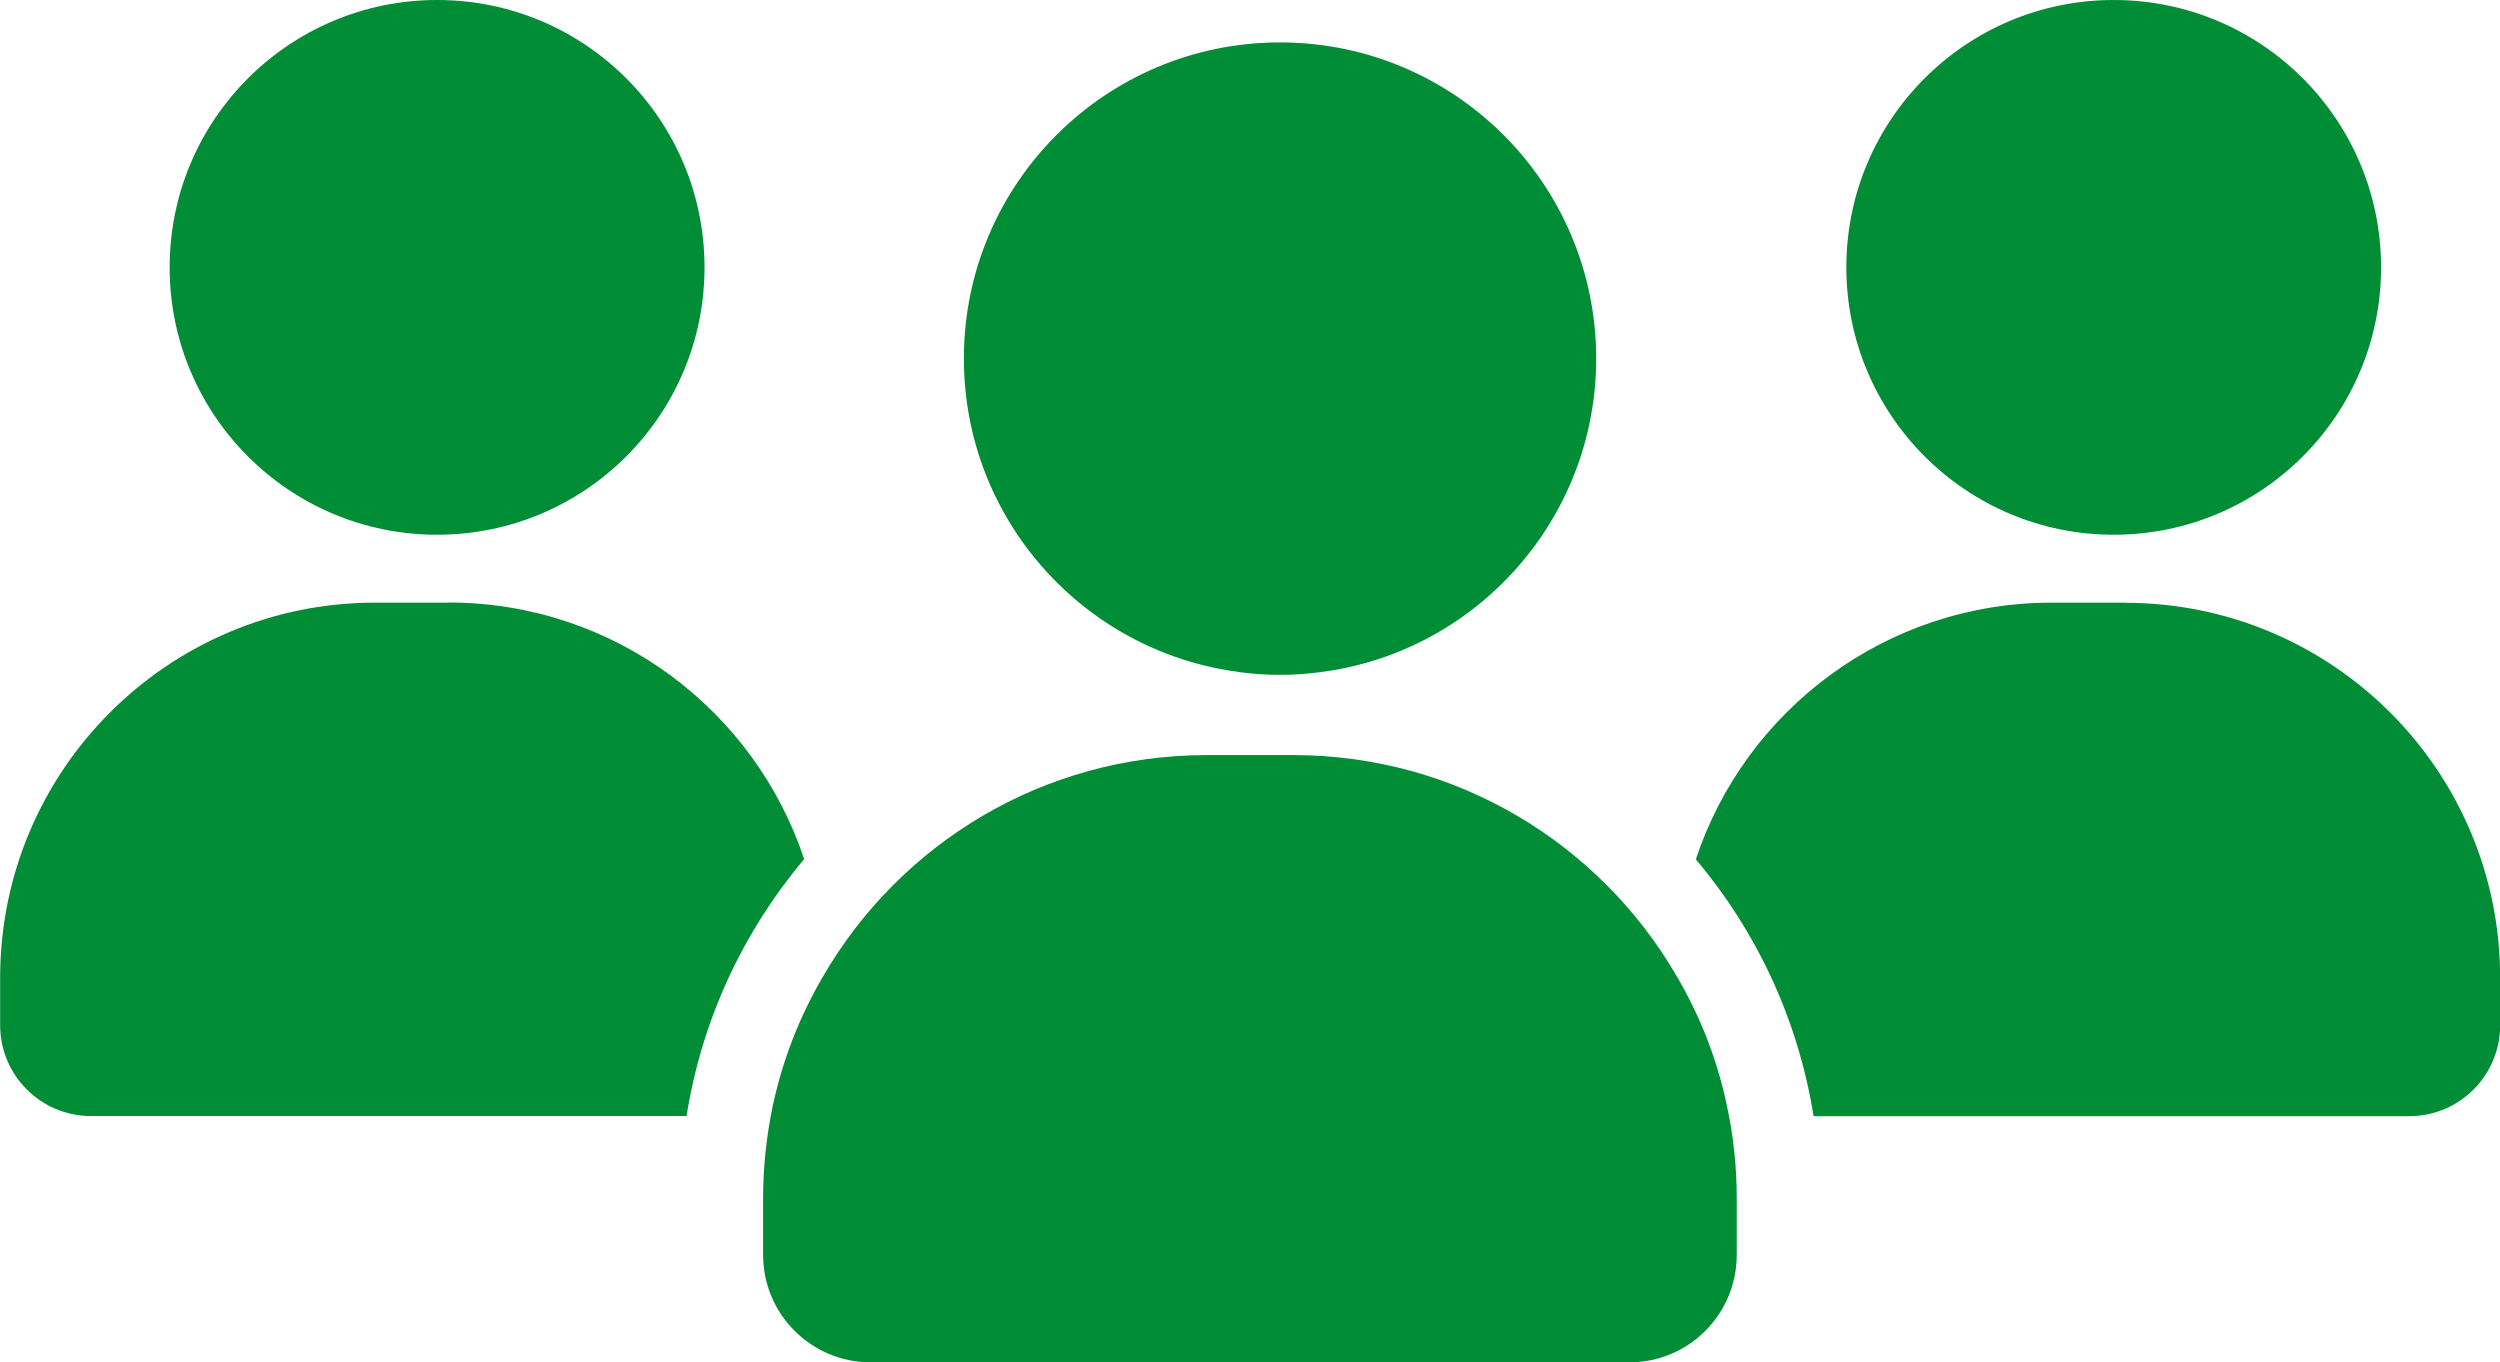 <?xml version="1.0" encoding="UTF-8"?> <svg xmlns="http://www.w3.org/2000/svg" id="uuid-fdae0e91-2de7-4d95-a5fd-23789975458b" viewBox="0 0 168.59 91.88"><defs><style>.uuid-bd5822e6-8021-47d1-af59-46c4c97f63ac{fill:#008d36;}</style></defs><g id="uuid-4c40bf61-004d-4471-bcb3-eee20af86da6"><path class="uuid-bd5822e6-8021-47d1-af59-46c4c97f63ac" d="M29.48,36.06c9.96,0,18.03-8.07,18.03-18.03S39.44,0,29.48,0,11.44,8.07,11.44,18.03s8.07,18.03,18.03,18.03"></path><path class="uuid-bd5822e6-8021-47d1-af59-46c4c97f63ac" d="M30.23,40.64h-4.93c-13.97,0-25.29,11.32-25.29,25.3v3.19c0,3.39,2.74,6.13,6.12,6.13h40.17c1.03-6.52,3.84-12.48,7.93-17.32-3.34-10.07-12.82-17.31-24-17.31"></path><path class="uuid-bd5822e6-8021-47d1-af59-46c4c97f63ac" d="M142.54,36.06c9.96,0,18.03-8.07,18.03-18.03S152.5,0,142.54,0s-18.03,8.07-18.03,18.03,8.08,18.03,18.03,18.03"></path><path class="uuid-bd5822e6-8021-47d1-af59-46c4c97f63ac" d="M143.29,40.64h-4.93c-11.17,0-20.66,7.24-24,17.31,4.09,4.84,6.9,10.8,7.94,17.32h40.17c3.39,0,6.13-2.75,6.13-6.13v-3.19c0-13.98-11.32-25.3-25.3-25.3"></path><path class="uuid-bd5822e6-8021-47d1-af59-46c4c97f63ac" d="M83.52,45.32c.92.12,1.85.19,2.8.19.85,0,1.68-.05,2.5-.16h.02c10.58-1.24,18.8-10.25,18.8-21.17,0-11.78-9.55-21.32-21.32-21.32s-21.32,9.54-21.32,21.32c0,10.82,8.06,19.76,18.52,21.13"></path><path class="uuid-bd5822e6-8021-47d1-af59-46c4c97f63ac" d="M113.06,65.81c-5.17-8.9-14.81-14.89-25.85-14.89h-5.83c-11.04,0-20.68,5.98-25.85,14.88-1.59,2.7-2.76,5.67-3.43,8.83-.41,2-.64,4.07-.64,6.2v3.79c0,4.01,3.25,7.25,7.26,7.25h51.16c4,0,7.24-3.24,7.24-7.25v-3.79c0-2.13-.22-4.2-.65-6.2-.65-3.15-1.82-6.12-3.41-8.82"></path></g></svg> 
